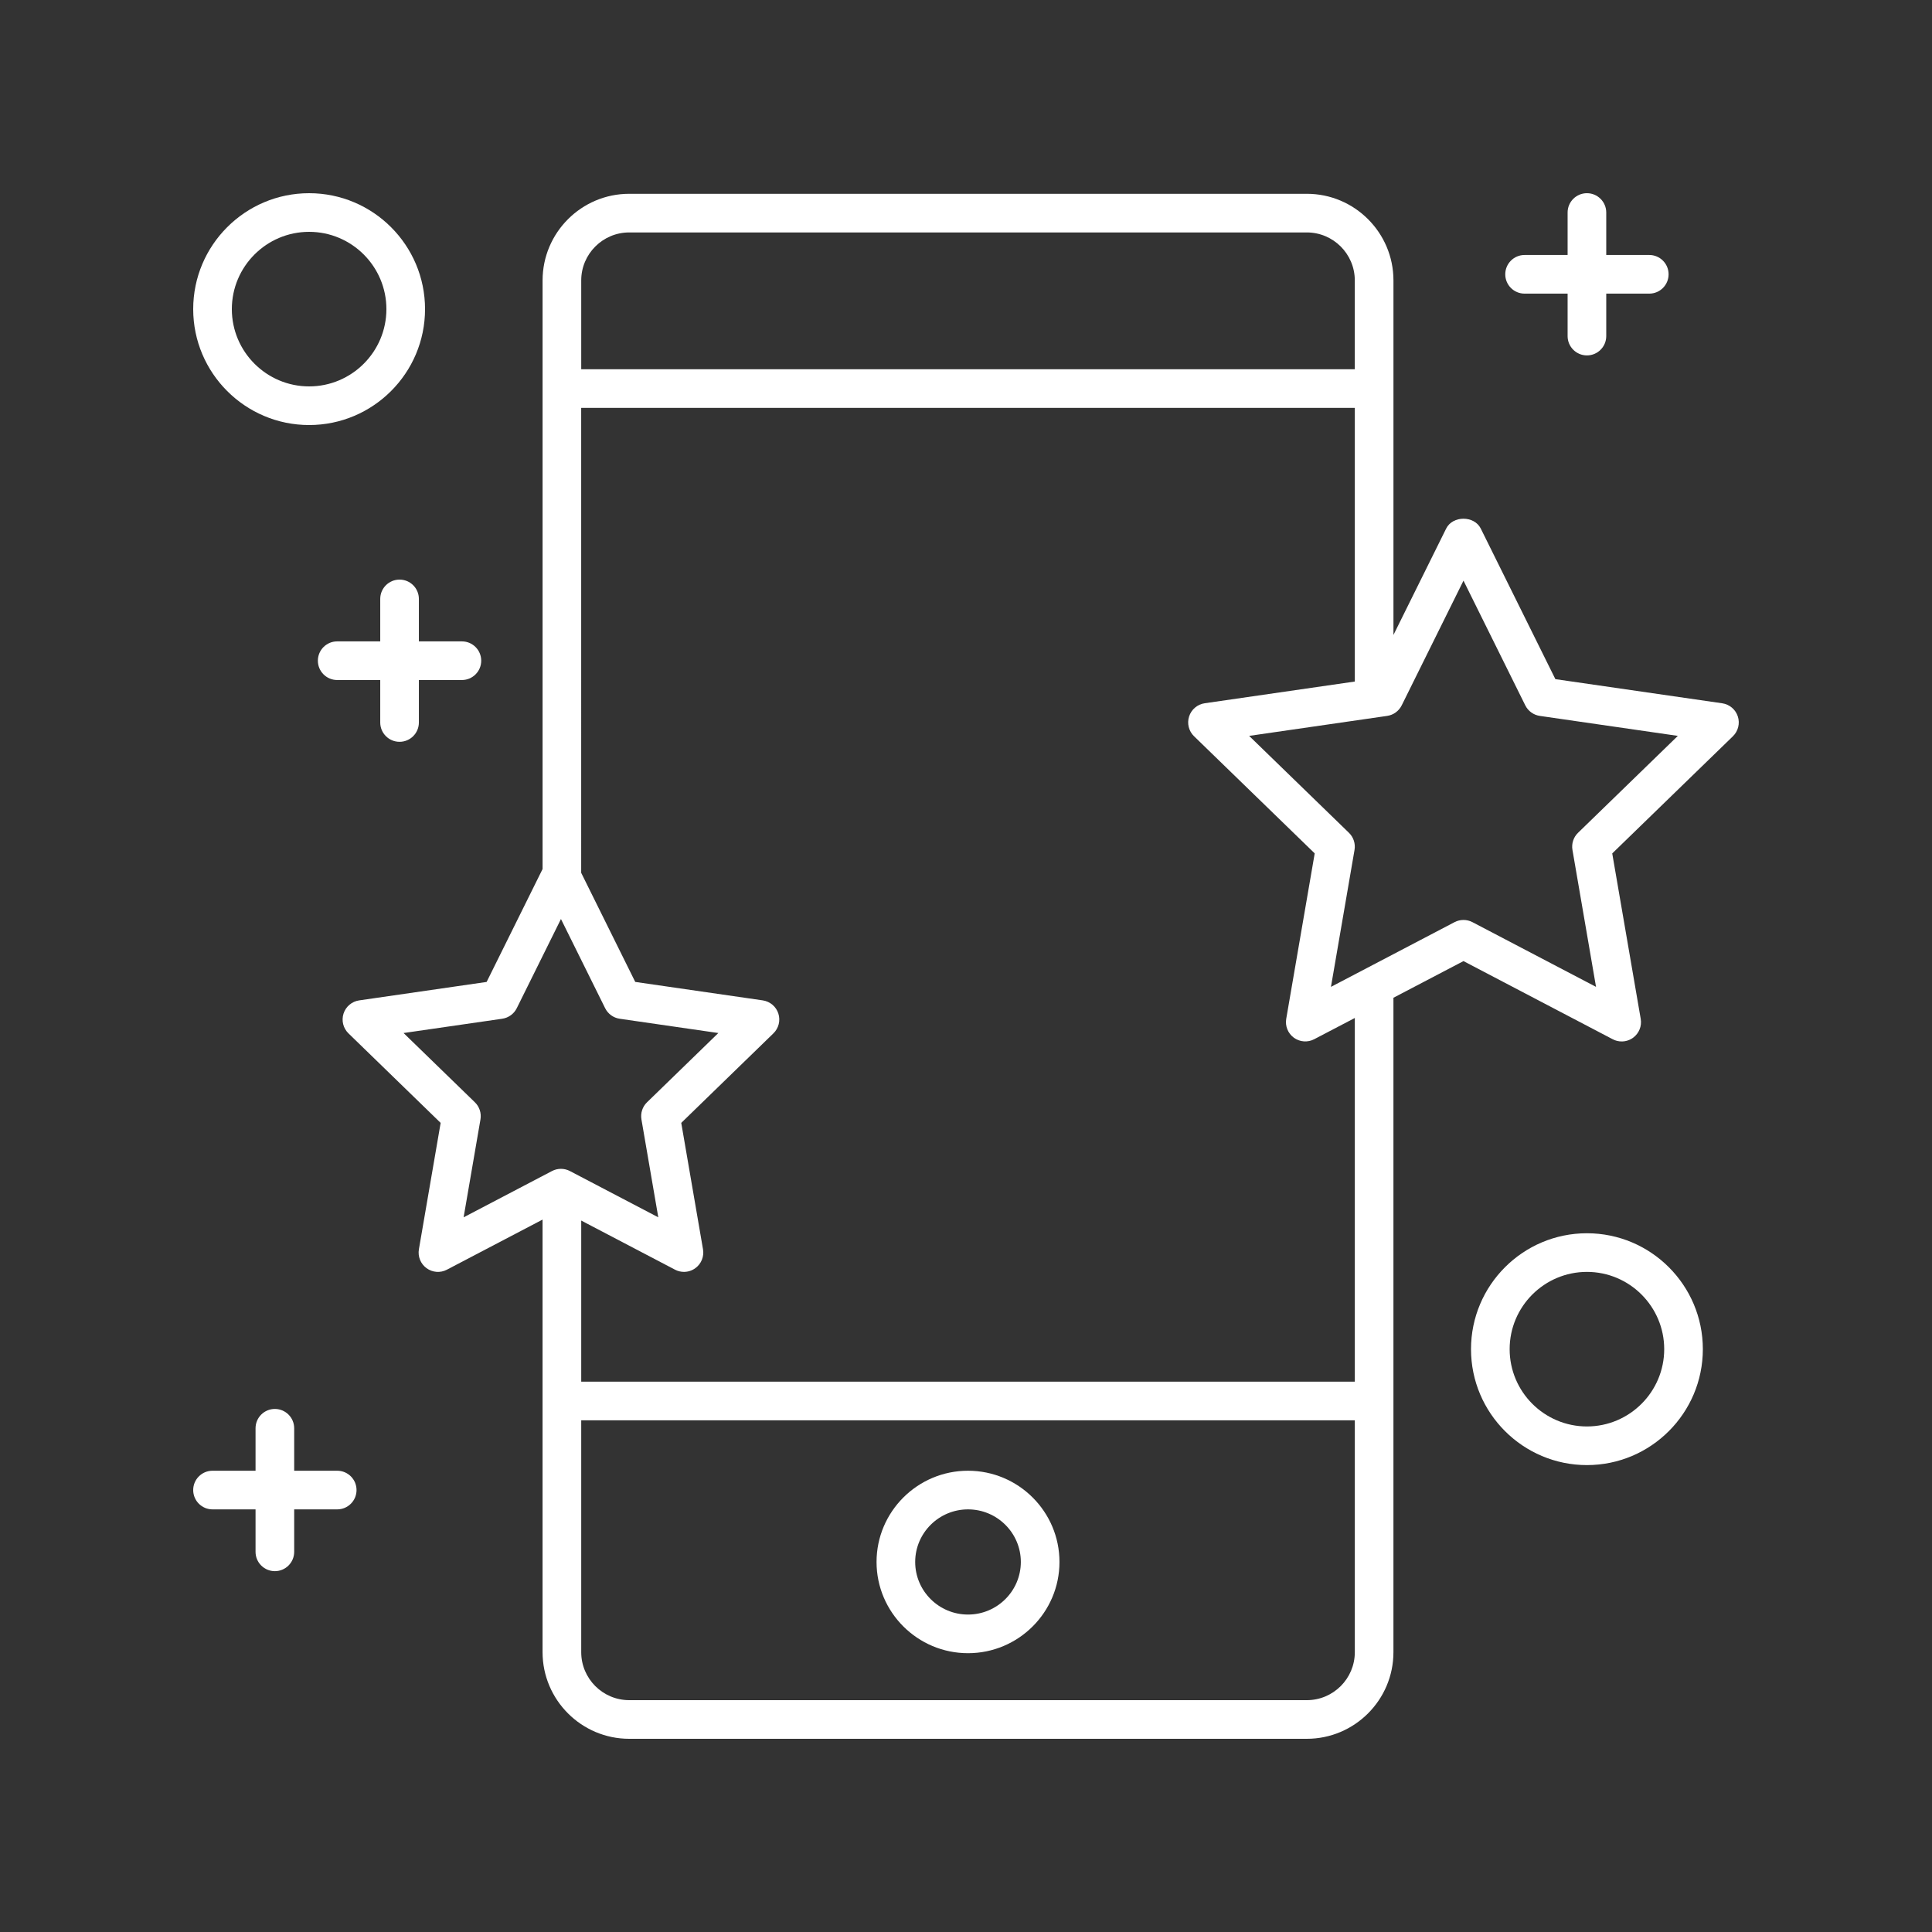 <svg xmlns="http://www.w3.org/2000/svg" xmlns:xlink="http://www.w3.org/1999/xlink" version="1.1" x="0px" y="0px" viewBox="0 0 100 100" style="enable-background:new 0 0 100 100;fill:url(#CerosGradient_ide444bbfe0);" xml:space="preserve" aria-hidden="true" width="100px" height="100px"><rect x="0" y="0" width="100" height="100" fill="#333333" stroke="none"/><defs><linearGradient class="cerosgradient" data-cerosgradient="true" id="CerosGradient_ide444bbfe0" gradientUnits="userSpaceOnUse" x1="50%" y1="100%" x2="50%" y2="0%"><stop offset="0%" stop-color="#FFFFFF"/><stop offset="100%" stop-color="#FFFFFF"/></linearGradient><linearGradient/></defs><path d="M50.104,76.125c-2.61,0-4.734,2.118-4.734,4.722s2.124,4.722,4.734,4.722  s4.734-2.118,4.734-4.722S52.715,76.125,50.104,76.125z M50.104,83.569  c-1.508,0-2.734-1.221-2.734-2.722s1.227-2.722,2.734-2.722s2.734,1.221,2.734,2.722  S51.612,83.569,50.104,83.569z" style="fill:url(#CerosGradient_ide444bbfe0);"/><path d="M16,22c3.309,0,6-2.691,6-6s-2.691-6-6-6s-6,2.691-6,6S12.691,22,16,22z M16,12c2.206,0,4,1.794,4,4  s-1.794,4-4,4s-4-1.794-4-4S13.794,12,16,12z" style="fill:url(#CerosGradient_ide444bbfe0);"/><path d="M76.139,69.833c0,3.309,2.691,6,6,6s6-2.691,6-6s-2.691-6-6-6S76.139,66.524,76.139,69.833z   M86.139,69.833c0,2.206-1.794,4-4,4s-4-1.794-4-4s1.794-4,4-4S86.139,67.627,86.139,69.833z" style="fill:url(#CerosGradient_ide444bbfe0);"/><path d="M18.59,51.78c-0.377,0.055-0.69,0.319-0.808,0.681c-0.117,0.363-0.019,0.761,0.255,1.026  l4.771,4.634l-1.126,6.542c-0.064,0.375,0.089,0.754,0.396,0.978c0.309,0.225,0.718,0.255,1.053,0.078  l4.952-2.593v22.39C28.084,87.988,30.096,90,32.568,90h35.072c2.473,0,4.484-2.012,4.484-4.484V51.644  l3.625-1.898l7.725,4.045c0.146,0.077,0.305,0.114,0.464,0.114c0.208,0,0.414-0.064,0.589-0.191  c0.308-0.224,0.461-0.604,0.396-0.978l-1.474-8.563l6.246-6.064  c0.273-0.265,0.372-0.663,0.255-1.025c-0.117-0.363-0.431-0.627-0.808-0.682l-8.636-1.25  l-3.861-7.792c-0.338-0.682-1.455-0.682-1.793,0L72.125,32.865V14.515c0-2.473-2.012-4.484-4.484-4.484  H32.568c-2.473,0-4.484,2.012-4.484,4.484v30.466l-2.896,5.844L18.59,51.78z M67.641,88H32.568  c-1.37,0-2.484-1.114-2.484-2.484V73.515H70.125v12C70.125,86.886,69.011,88,67.641,88z M70.125,71.515  H30.084v-8.339l4.854,2.542c0.146,0.077,0.305,0.114,0.464,0.114c0.208,0,0.414-0.064,0.589-0.192  c0.308-0.224,0.461-0.603,0.396-0.978l-1.126-6.542l4.771-4.634  c0.273-0.265,0.372-0.663,0.255-1.026c-0.117-0.362-0.431-0.626-0.808-0.681l-6.599-0.955  l-2.798-5.647V21.112H70.125v14.164l-7.769,1.124c-0.377,0.055-0.69,0.319-0.808,0.682  c-0.117,0.362-0.019,0.76,0.255,1.025l6.246,6.064l-1.474,8.563  c-0.064,0.375,0.089,0.754,0.396,0.978c0.309,0.224,0.718,0.254,1.053,0.077L70.125,52.691V71.515z   M72.552,36.509L75.75,30.054l3.198,6.455c0.146,0.295,0.428,0.499,0.753,0.546l7.144,1.034  l-5.166,5.016c-0.237,0.229-0.345,0.562-0.289,0.887l1.22,7.088l-6.396-3.349  c-0.146-0.076-0.305-0.114-0.464-0.114s-0.318,0.038-0.464,0.114l-6.396,3.349l1.22-7.088  c0.056-0.325-0.052-0.657-0.289-0.887l-5.166-5.016l7.144-1.034  C72.124,37.008,72.405,36.804,72.552,36.509z M32.568,12.031h35.072c1.37,0,2.484,1.114,2.484,2.484  v4.597H30.084v-4.597C30.084,13.145,31.198,12.031,32.568,12.031z M26.748,52.184l2.287-4.616  l2.287,4.616c0.146,0.295,0.428,0.499,0.753,0.546l5.106,0.739l-3.691,3.585  c-0.237,0.23-0.345,0.562-0.289,0.887l0.872,5.067l-4.574-2.395  c-0.146-0.076-0.305-0.114-0.464-0.114s-0.318,0.038-0.464,0.114l-4.574,2.395l0.872-5.067  c0.056-0.325-0.052-0.657-0.289-0.887l-3.691-3.585l5.106-0.739  C26.32,52.682,26.602,52.479,26.748,52.184z" style="fill:url(#CerosGradient_ide444bbfe0);"/><path d="M11,78.125h2.227v2.198c0,0.552,0.447,1,1,1s1-0.448,1-1v-2.198h2.227c0.553,0,1-0.448,1-1  s-0.447-1-1-1h-2.227v-2.198c0-0.552-0.447-1-1-1s-1,0.448-1,1v2.198H11c-0.553,0-1,0.448-1,1  S10.447,78.125,11,78.125z" style="fill:url(#CerosGradient_ide444bbfe0);"/><path d="M78.912,15.198h2.227v2.198c0,0.552,0.447,1,1,1s1-0.448,1-1v-2.198h2.227c0.553,0,1-0.448,1-1  s-0.447-1-1-1h-2.227V11c0-0.552-0.447-1-1-1s-1,0.448-1,1v2.198h-2.227c-0.553,0-1,0.448-1,1  S78.359,15.198,78.912,15.198z" style="fill:url(#CerosGradient_ide444bbfe0);"/><path d="M21.681,31c0-0.552-0.447-1-1-1s-1,0.448-1,1v2.198h-2.228c-0.553,0-1,0.448-1,1s0.447,1,1,1h2.228  v2.198c0,0.552,0.447,1,1,1s1-0.448,1-1v-2.198h2.227c0.553,0,1-0.448,1-1s-0.447-1-1-1h-2.227V31z" style="fill:url(#CerosGradient_ide444bbfe0);"/></svg>